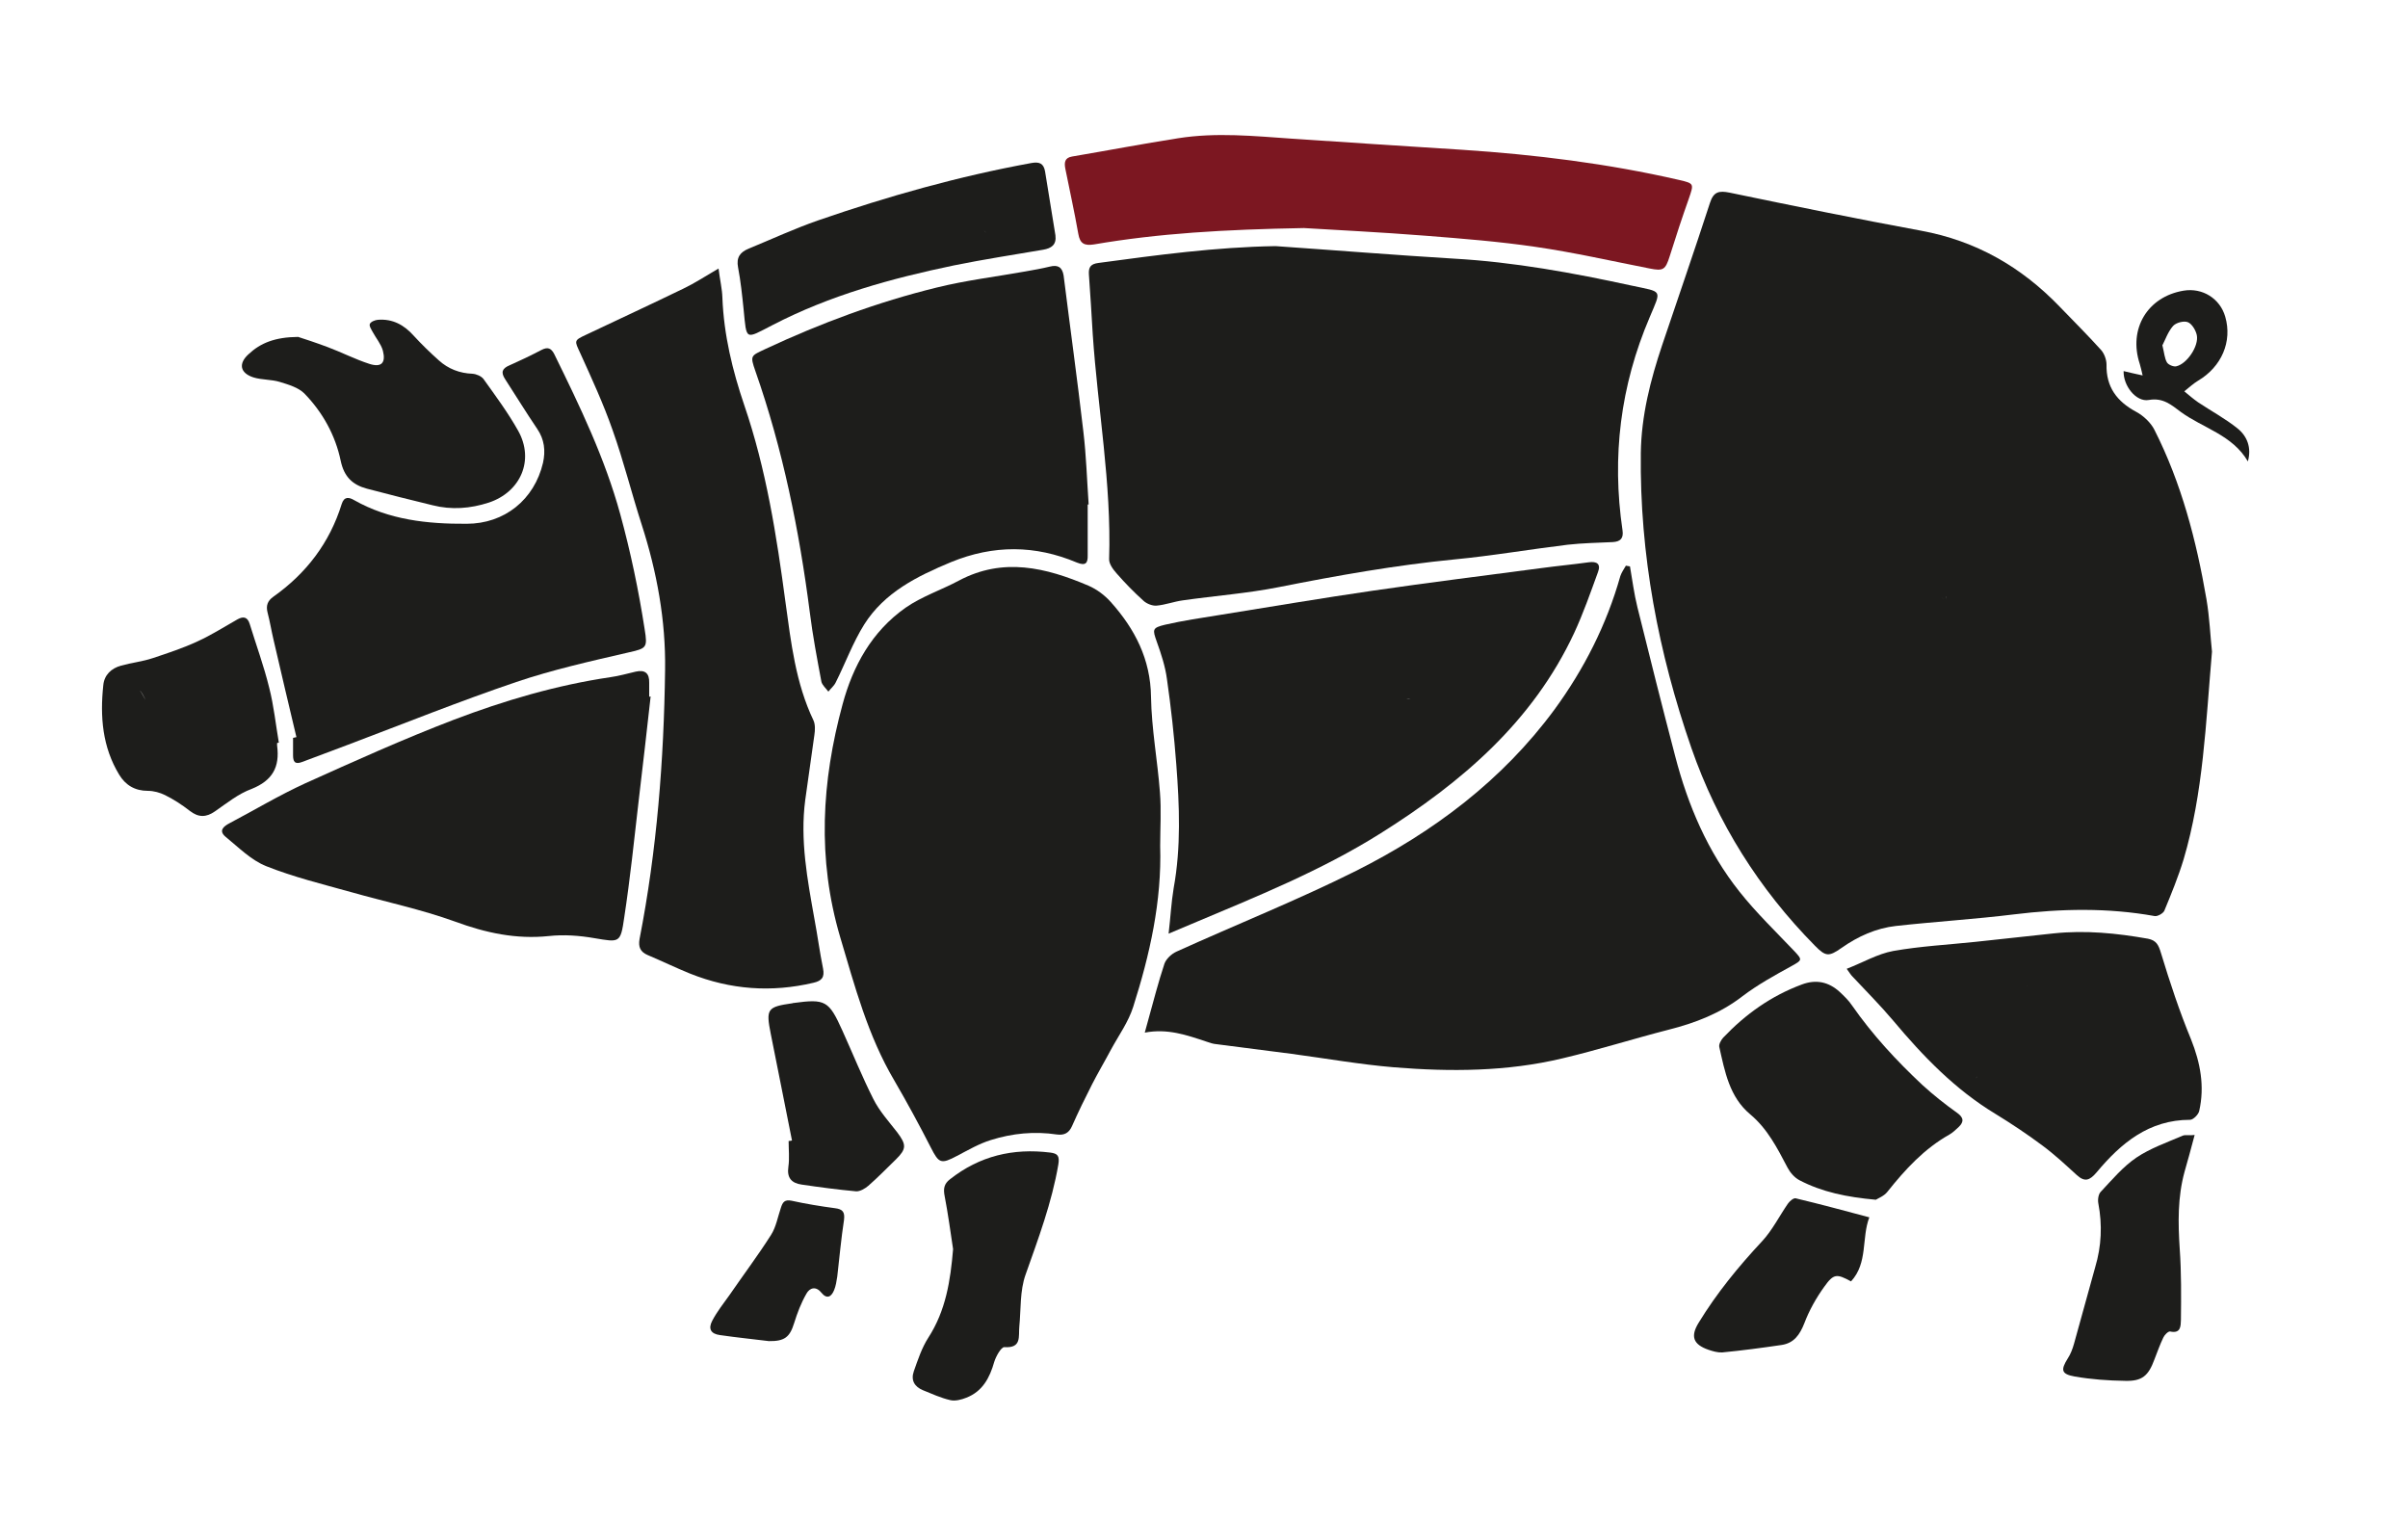 <?xml version="1.0" encoding="UTF-8"?>
<!-- Generator: Adobe Illustrator 26.1.0, SVG Export Plug-In . SVG Version: 6.00 Build 0)  -->
<svg xmlns="http://www.w3.org/2000/svg" xmlns:xlink="http://www.w3.org/1999/xlink" version="1.1" id="Laag_1" x="0px" y="0px" viewBox="0 0 1000 631.5" style="enable-background:new 0 0 1000 631.5;" xml:space="preserve">
<style type="text/css">
	.st0{fill:none;}
	.st1{fill:#1D1D1B;}
	.st2{fill:#7C1721;}
</style>
<path class="st0" d="M791.8,465.1c0.3-0.3,0.5-0.7,0.8-1h0C792.4,464.4,792.1,464.7,791.8,465.1z"></path>
<path class="st0" d="M73.1,289.6C73.1,289.6,73.1,289.6,73.1,289.6C73.1,289.6,73.1,289.6,73.1,289.6z"></path>
<path class="st0" d="M71.7,286.3C71.7,286.3,71.7,286.3,71.7,286.3c1.7,8.7,3.4,17.4,4.9,26.2C75.1,303.7,73.4,295,71.7,286.3z"></path>
<path class="st0" d="M434.5,288.1c0.5-0.6,1-1.2,1.4-1.8C435.5,286.9,435,287.5,434.5,288.1z"></path>
<path class="st0" d="M734.8,446.8c-0.3,1-0.4,2.1-0.7,3.1h0C734.4,449,734.5,447.8,734.8,446.8z"></path>
<path class="st0" d="M194.8,362.4c0.3-0.3,0.6-0.6,0.9-0.9l0,0C195.4,361.8,195.1,362.1,194.8,362.4z"></path>
<path class="st0" d="M408.7,95.8c0.3,0.3,0.5,0.5,0.8,0.8l0,0C409.2,96.4,409,96.1,408.7,95.8z"></path>
<path class="st0" d="M60.4,290.6c0,0-0.1-0.1-0.1-0.1L60.4,290.6c-0.1-0.6-0.3-1.2-0.2-1.8C60.2,289.4,60.4,290,60.4,290.6  c-0.9-1.3-1.5-3-2.5-4C58.9,287.6,59.6,289.3,60.4,290.6z"></path>
<path class="st0" d="M577.3,69.9c0,0.4,0,0.8-0.1,1.1C577.2,70.6,577.3,70.2,577.3,69.9z"></path>
<path class="st0" d="M407.2,94.3c0.5,0.6,1,1.1,1.5,1.6C408.2,95.3,407.6,94.8,407.2,94.3z"></path>
<path class="st0" d="M592.9,76.2c0.3,0.3,0.6,0.6,1,1C593.6,76.8,593.3,76.5,592.9,76.2L592.9,76.2z"></path>
<path class="st0" d="M603.4,72.6c-0.2-0.2-0.4-0.5-0.6-0.8C603,72.2,603.2,72.4,603.4,72.6L603.4,72.6z"></path>
<path class="st0" d="M580.5,290.2c0.6,0.1,1.1,0.1,1.7,0.2C581.6,290.3,581,290.3,580.5,290.2z"></path>
<path class="st0" d="M577.3,69.3c0-0.4,0-0.8,0.1-1.1h0C577.3,68.5,577.3,68.9,577.3,69.3z"></path>
<path class="st0" d="M585.8,290.4L585.8,290.4c-0.6,0-1.2,0-1.8,0C584.6,290.3,585.2,290.3,585.8,290.4z"></path>
<path class="st0" d="M436.7,285.3c-0.2,0.3-0.5,0.6-0.7,0.9C436.2,285.9,436.5,285.6,436.7,285.3L436.7,285.3z"></path>
<path class="st0" d="M819.5,448.8c0.3-0.3,0.6-0.7,0.9-1C820.1,448.1,819.8,448.5,819.5,448.8L819.5,448.8z"></path>
<path class="st0" d="M828.9,448.4L828.9,448.4c0.8-0.8,1.6-1.5,2.4-2.3C830.5,446.9,829.7,447.6,828.9,448.4z"></path>
<path class="st0" d="M749.7,214.8C749.7,214.8,749.7,214.8,749.7,214.8c1.4-0.1,2.7-0.3,4.1-0.4  C752.5,214.5,751.1,214.7,749.7,214.8z"></path>
<path class="st0" d="M841.5,410.1c-0.2,0.3-0.4,0.6-0.6,0.9C841.1,410.7,841.3,410.4,841.5,410.1z"></path>
<path class="st0" d="M821.4,446.8c-0.3,0.3-0.6,0.7-0.9,1C820.7,447.5,821.1,447.1,821.4,446.8z"></path>
<path class="st0" d="M912.4,139.2c-0.4-2-2-4.7-3.7-5.4c-1.7-0.7-4.9,0.2-6.2,1.6c-2.1,2.4-3.2,5.7-4.4,8c0.8,3.1,0.9,5.4,1.9,7.1  c0.6,1,2.7,1.9,3.9,1.6C908.2,151.1,913.2,143.7,912.4,139.2z"></path>
<path class="st0" d="M806.1,248.2c0.4,0.1,0.9,0.3,1.3,0.4C806.9,248.5,806.5,248.3,806.1,248.2z"></path>
<path class="st0" d="M841.8,409.6c0.1-0.2,0.2-0.3,0.2-0.5l0,0C842,409.3,841.9,409.5,841.8,409.6z"></path>
<path class="st0" d="M808,247.2c0,0.5-0.1,1.1-0.1,1.6c-0.2-0.1-0.4-0.2-0.6-0.2c0.2,0.1,0.4,0.1,0.6,0.2  C807.9,248.3,808,247.8,808,247.2z"></path>
<path class="st0" d="M747.1,214.8c0.2,0,0.4-0.1,0.7-0.1C747.5,214.8,747.3,214.8,747.1,214.8z"></path>
<path class="st0" d="M806.1,248.2c-0.4-0.1-0.8-0.3-1.2-0.4C805.2,247.9,805.6,248.1,806.1,248.2z"></path>
<path class="st1" d="M894.7,178.5c-1.5-3-4.6-5.9-7.6-7.5c-8-4.3-12.5-10.3-12.3-19.6c0-2-0.9-4.5-2.2-6  c-5.6-6.2-11.5-12.1-17.3-18.1c-15.9-16.5-34.7-27.3-57.5-31.5c-26.6-4.9-53-10.3-79.5-15.8c-4.5-0.9-6.7-0.4-8.2,4.3  c-6.4,19.7-13.2,39.3-19.8,58.9c-4.9,14.6-8.7,29.4-8.9,45c-0.5,42.1,7.3,82.9,21,122.4c10.8,31.1,28.1,58.6,51.3,82.1  c4.5,4.6,5.8,4.6,11.1,0.9c6.8-4.8,14.4-8.2,22.6-9.1c16.3-1.8,32.7-2.8,49-4.8c19.5-2.4,39-2.8,58.4,0.7c1.2,0.2,3.5-1.1,4-2.2  c2.9-7,5.8-14.1,8-21.3c8.2-27.7,9.2-56.4,11.8-86.3c-0.7-6.4-1-14.2-2.3-21.8C912.1,224.4,905.9,200.6,894.7,178.5z M806.1,248.2  c0.4,0.1,0.9,0.3,1.3,0.4c0.2,0.1,0.4,0.1,0.6,0.2c0-0.5,0-1.1,0.1-1.6c0,0.5-0.1,1.1-0.1,1.6c-0.2-0.1-0.4-0.2-0.6-0.2  C806.9,248.5,806.5,248.3,806.1,248.2s-0.8-0.3-1.2-0.4C805.2,247.9,805.6,248.1,806.1,248.2z M747.7,214.8c-0.2,0-0.4,0-0.7,0.1  C747.3,214.8,747.5,214.8,747.7,214.8z M749.7,214.8c1.4-0.1,2.7-0.3,4.1-0.4C752.5,214.5,751.1,214.7,749.7,214.8  C749.7,214.8,749.7,214.8,749.7,214.8z"></path>
<path class="st1" d="M677.6,118.6c-24.4-5.3-48.9-9.8-73.8-11.2c-24.7-1.5-49.4-3.5-74.1-5.2c-24.8,0.4-49.2,3.7-73.6,7  c-3.1,0.4-4.1,1.7-3.9,4.7c0.6,8.3,1.1,16.7,1.6,25c2.1,31.1,7.8,61.9,6.8,93.2c-0.1,2,1.6,4.3,3.1,6c3.5,4,7.2,7.8,11.2,11.4  c1.3,1.2,3.6,2.1,5.3,2c3.7-0.3,7.3-1.7,11-2.2c13.3-1.9,26.8-2.9,39.9-5.5c24.2-4.8,48.4-9.1,72.9-11.5c15.7-1.5,31.3-4.2,47-6.1  c6.2-0.7,12.5-0.8,18.8-1.1c3.1-0.2,4.5-1.5,4-4.9c-4.5-30.5-0.9-60,11.3-88.5C690,120,690.6,121.4,677.6,118.6z"></path>
<path class="st1" d="M481.8,351.3c0-7.4,0.5-14.9-0.1-22.3c-1-13.2-3.5-26.4-3.7-39.6c-0.2-15.7-6.7-28.2-16.7-39.4  c-2.5-2.8-5.8-5.3-9.3-6.8c-17.6-7.5-35.4-11.9-53.8-2.1c-7.3,3.9-15.5,6.6-22.2,11.3c-13.9,9.8-21.8,24.1-26.1,40.1  c-8.7,32-10.6,64.1-1,96.6c6.1,20.5,11.5,41,22.5,59.6c5.3,9.1,10.4,18.5,15.2,27.9c3.3,6.5,4.2,6.9,10.8,3.4  c4.6-2.4,9.2-5.1,14.1-6.6c8.9-2.8,18.1-3.7,27.4-2.3c3.1,0.4,5-0.6,6.3-3.5c2.6-5.9,5.4-11.6,8.3-17.3c2.5-4.9,5.3-9.6,7.9-14.5  c3.2-5.9,7.2-11.4,9.2-17.7C477.5,396.4,482.5,374.3,481.8,351.3z M436,286.2c0.2-0.3,0.5-0.6,0.7-0.9h0  C436.5,285.6,436.2,285.9,436,286.2c-0.5,0.6-1,1.2-1.4,1.8C435,287.5,435.5,286.9,436,286.2z"></path>
<path class="st1" d="M744.1,401.1c4.3-2.4,4.5-2.5,1-6.2c-7.7-8.1-15.8-15.9-22.7-24.6c-13.2-16.6-21.4-35.8-26.7-56.2  c-5.4-20.6-10.6-41.3-15.7-61.9c-1.4-5.6-2.1-11.3-3.1-17c-0.6-0.1-1.1-0.2-1.7-0.3c-0.8,1.4-1.8,2.8-2.3,4.3  c-5.7,20.2-15.1,38.7-27.4,55.5c-21.6,29.3-50.1,50.7-82.3,66.9c-24.4,12.2-49.8,22.3-74.7,33.6c-2,0.9-4.2,3-4.9,4.9  c-2.6,7.8-4.6,15.7-6.8,23.6c-0.4,1.5-0.8,3-1.4,5.1c9.4-1.8,17.4,1,25.5,3.7c1.4,0.5,2.9,1,4.3,1.1c10.3,1.4,20.7,2.6,31.1,4  c14.2,1.9,28.3,4.4,42.6,5.6c23.4,1.9,46.9,1.8,69.9-3.7c14.8-3.5,29.3-8.1,44.1-11.9c11.1-2.8,21.5-6.8,30.7-13.9  C729.9,408.9,737,405,744.1,401.1z"></path>
<path class="st1" d="M337.8,408.1c3.5-0.8,4.7-2.3,4-5.9c-1.4-6.9-2.3-13.8-3.6-20.7c-2.9-16.3-6-32.6-3.8-49.3c1.2-9,2.6-18,3.8-27  c0.3-2,0.4-4.4-0.4-6.1c-7.4-15.5-9.3-32.3-11.6-49c-3.7-27.7-8-55.2-17.1-81.8c-4.9-14.4-8.5-29.2-9.1-44.6  c-0.1-3.7-1-7.3-1.6-12.2c-5.5,3.2-9.9,6.1-14.5,8.3c-13.4,6.5-27,12.8-40.5,19.2c-5.2,2.4-4.8,2.5-2.5,7.5  c4.8,10.6,9.7,21.2,13.5,32.1c4.6,12.9,7.9,26.3,12.1,39.3c6.3,19.6,10,39.7,9.7,60.3c-0.5,37.5-3.4,74.8-10.6,111.7  c-0.6,3.3,0.3,5.4,3.4,6.7c5.9,2.5,11.7,5.3,17.6,7.7C303.4,411,320.4,412.2,337.8,408.1z"></path>
<path class="st1" d="M485.3,387.7c3.7-1.6,6.6-2.8,9.5-4c26.8-11.3,53.8-22.1,78.6-37.7c33.7-21.2,63.1-46.3,80.3-83.1  c3.8-8.2,6.8-16.8,9.9-25.3c1.3-3.4-0.4-4.6-3.9-4.1c-6.5,0.9-13,1.5-19.6,2.4c-23.4,3.1-46.8,6-70.1,9.4  c-21.3,3.1-42.5,6.7-63.7,10.1c-7.5,1.2-15,2.3-22.4,4c-5.5,1.3-5.3,2-3.5,7.1c1.8,5,3.5,10.2,4.2,15.4c1.7,11.8,3,23.7,3.9,35.6  c1.3,17.1,2,34.3-1.1,51.3C486.4,374.8,486.1,380.9,485.3,387.7z M585.8,290.4L585.8,290.4c-0.6,0-1.2,0-1.8,0  C584.6,290.3,585.2,290.3,585.8,290.4z M582.2,290.3c-0.6,0-1.2-0.1-1.7-0.2C581,290.3,581.6,290.3,582.2,290.3z"></path>
<path class="st1" d="M436,110.7c-3.3,0.8-6.7,1.4-10.1,2c-12.3,2.2-24.8,3.7-36.9,6.7c-24.5,6-48.2,14.8-71.1,25.5  c-6.1,2.9-6.5,2.6-4.2,9.2c11.4,32.5,18.2,66.1,22.6,100.2c1.2,9.6,3,19.1,4.8,28.7c0.3,1.5,1.9,2.8,2.9,4.2c1-1.3,2.4-2.4,3.1-3.9  c4-8,7.1-16.5,11.8-24c8.4-13.3,21.9-20,36.1-25.9c17.6-7.2,34.9-7.1,52.2,0.2c3.7,1.5,4.6,0.2,4.5-3.1c0-7,0-14,0-21  c0.1,0,0.2,0,0.4,0c-0.7-10.1-1-20.3-2.2-30.3c-2.5-21.6-5.5-43.2-8.2-64.8C441.1,110.8,439.2,109.9,436,110.7z"></path>
<path class="st1" d="M269.6,289.3c0-1.9,0-3.9,0-5.8c0.1-3.9-1.7-5.5-5.6-4.6c-3.5,0.8-6.9,1.8-10.5,2.3  c-22.4,3.3-44.1,9.7-65.1,17.7c-20.9,8-41.3,17.2-61.7,26.4c-10.7,4.9-20.9,11-31.3,16.5c-2.5,1.3-4.8,3.1-1.7,5.7  c5.4,4.4,10.6,9.7,16.9,12.2c11.3,4.5,23.2,7.4,35,10.7c14.5,4.1,29.3,7.2,43.4,12.3c12.8,4.7,25.3,7.4,38.9,6  c6.3-0.7,12.8-0.2,19.1,0.9c10.2,1.7,10.7,2.1,12.2-8.4c2.5-16.4,4.2-32.8,6.1-49.3c1.7-14.2,3.3-28.4,4.9-42.7  C270,289.3,269.8,289.3,269.6,289.3z M194.8,362.4c0.3-0.3,0.6-0.6,0.9-0.9l0,0C195.4,361.8,195.1,362.1,194.8,362.4z"></path>
<path class="st1" d="M223.1,178.1c3,4.4,3.5,9.1,2.4,14.1c-3.6,15.3-16,25.3-31.7,25.3c-16.3,0.1-32.2-1.6-46.7-9.8  c-2.2-1.3-4.2-1.6-5.2,1.6c-5,16.1-14.7,28.8-28.4,38.5c-2.4,1.7-3.1,3.7-2.4,6.5c1,3.8,1.6,7.6,2.5,11.4  c3.1,13.5,6.3,26.9,9.5,40.4c-0.5,0.1-0.9,0.2-1.4,0.3c0,2.4,0,4.8,0,7.2c0,2.6,0.7,4,3.8,2.8c6.3-2.4,12.6-4.7,18.9-7.1  c23.3-8.8,46.4-18.1,70-26.1c15.1-5.1,30.7-8.6,46.3-12.2c7.8-1.8,8.3-1.8,7-9.8c-2.5-16.1-5.8-31.9-10.1-47.6  c-6.4-23.4-16.8-44.9-27.4-66.5c-1.3-2.6-2.8-3.1-5.3-1.8c-4.4,2.3-8.8,4.4-13.3,6.4c-3.1,1.3-3.7,2.9-1.8,5.8  C214.2,164.3,218.5,171.3,223.1,178.1z"></path>
<path class="st2" d="M447.8,97.1c0.7,4.1,2.5,5,6.5,4.4c26.8-4.6,53.9-6.2,87.2-6.8c12.9,0.8,31.8,1.7,50.7,3.2  c15.2,1.2,30.4,2.4,45.4,4.6c15.9,2.3,31.7,5.9,47.5,9c5.6,1.1,6.5,0.6,8.3-5.1c2.5-8,5.1-15.9,7.9-23.8c2.2-6.4,2.3-6.4-4.1-7.9  c-29.6-6.8-59.6-10.5-89.9-12.5c-23.5-1.5-47.1-3-70.6-4.6c-15.8-1.1-31.6-2.7-47.4-0.2c-14.7,2.3-29.4,5.1-44.1,7.6  c-3,0.5-3.3,2.4-2.8,5C444.2,79,446.2,88,447.8,97.1z M577.2,71c0.1-0.4,0.1-0.7,0.1-1.1C577.3,70.2,577.2,70.6,577.2,71z   M592.9,76.2L592.9,76.2c0.3,0.3,0.6,0.6,1,1C593.6,76.8,593.3,76.5,592.9,76.2z M603.4,72.6L603.4,72.6c-0.2-0.2-0.4-0.5-0.6-0.8  C603,72.2,603.2,72.4,603.4,72.6z M577.3,69.3c0-0.4,0-0.8,0.1-1.1h0C577.3,68.5,577.3,68.9,577.3,69.3z"></path>
<path class="st1" d="M897.4,395.7c-1-3.3-1.9-5.2-5.4-5.9c-13-2.3-26-3.6-39.2-2.2c-10.8,1.1-21.6,2.4-32.4,3.5  c-11.4,1.2-22.9,1.8-34.2,3.8c-6.5,1.2-12.6,4.8-19.3,7.4c1.3,1.8,1.7,2.5,2.3,3.1c5.7,6.1,11.6,12,17,18.4  c12.4,14.8,25.7,28.6,42.4,38.7c6.7,4.1,13.3,8.5,19.6,13.2c5,3.7,9.6,8,14.2,12.2c3.4,3.1,5.4,2.3,8.3-1.1  c10.1-12.1,21.7-21.8,38.8-21.8c1.3,0,3.5-2.2,3.8-3.7c2.3-10.2,0.5-19.9-3.4-29.7C905.1,420,901.1,407.9,897.4,395.7z M841.8,409.6  c0.1-0.2,0.2-0.3,0.2-0.5l0,0C842,409.3,841.9,409.5,841.8,409.6z M841,411c0.2-0.3,0.4-0.6,0.6-0.9  C841.3,410.4,841.1,410.7,841,411z M820.4,447.8c-0.3,0.3-0.6,0.7-0.9,1l0,0C819.8,448.5,820.1,448.1,820.4,447.8  c0.3-0.3,0.6-0.7,0.9-1C821.1,447.1,820.7,447.5,820.4,447.8z M828.9,448.4L828.9,448.4c0.8-0.8,1.6-1.5,2.4-2.3  C830.5,446.9,829.7,447.6,828.9,448.4z"></path>
<path class="st1" d="M105.2,156.7c3.5,1.1,7.4,0.8,11,1.9c3.6,1.1,7.7,2.3,10.2,4.8c7.6,7.8,12.9,17.4,15.1,28  c1.4,6.6,4.9,9.9,10.8,11.5c9.1,2.4,18.2,4.7,27.3,6.9c7.9,2,15.7,1.4,23.4-1.1c13.2-4.4,19-17.6,12.2-29.8  c-4.2-7.5-9.4-14.5-14.4-21.5c-0.9-1.2-3-2.1-4.6-2.2c-5.3-0.2-10-2-13.9-5.5c-3.7-3.3-7.2-6.7-10.5-10.3c-4-4.5-8.8-7.1-14.9-6.6  c-1.2,0.1-2.9,0.8-3.3,1.7c-0.4,0.8,0.6,2.3,1.2,3.4c1.4,2.6,3.4,4.9,4.2,7.7c1.3,5.1-0.6,7.1-5.6,5.5c-5.9-1.9-11.5-4.8-17.4-7  c-4.8-1.8-9.7-3.4-12.2-4.2c-9.6,0.1-15.6,2.5-20.6,7.2C98.9,151,99.7,154.9,105.2,156.7z"></path>
<path class="st1" d="M812.6,462c-4.9-3.5-9.7-7.3-14.2-11.4c-10.8-10.1-20.8-20.9-29.3-33.1c-1.4-2.1-3.3-3.9-5.1-5.6  c-4.6-4.2-9.8-5.3-15.7-3.1c-12.7,4.7-23.4,12.3-32.7,22.1c-0.9,1-1.9,2.8-1.6,3.9c2.3,10.2,4.2,20.7,12.8,27.9  c7.2,6,11.3,14.1,15.5,22.1c1.1,2.1,2.9,4.2,5,5.3c9.4,4.9,19.6,7,31.7,8.1c0.9-0.6,3.4-1.5,4.8-3.3c7.4-9.3,15.3-17.9,25.8-23.8  c1.4-0.8,2.6-2,3.8-3.1C815.7,465.8,815.5,464,812.6,462z M734.8,446.8c-0.3,1-0.4,2.1-0.7,3.1h0C734.4,449,734.5,447.8,734.8,446.8  z M791.8,465.1c0.3-0.3,0.5-0.7,0.8-1h0C792.4,464.4,792.1,464.7,791.8,465.1z"></path>
<path class="st1" d="M436.1,478.6c-15.4-1.9-29.3,1.4-41.6,11.1c-2.5,1.9-2.8,4-2.2,7c1.4,7.3,2.4,14.7,3.5,22  c-1.1,13.1-3,25.5-10.3,36.8c-2.7,4.2-4.3,9.1-6,13.9c-1.3,3.7,0.2,6.4,3.8,7.9c3.7,1.5,7.4,3.2,11.3,4.1c2.1,0.5,4.7-0.2,6.7-1  c6.7-2.6,9.7-8.2,11.6-14.9c0.7-2.3,2.9-6.2,4.2-6.1c7.3,0.5,5.8-4.5,6.2-8.5c0.7-7.2,0.2-14.9,2.6-21.6c5.3-15,10.9-29.9,13.6-45.7  C440.1,479.9,439.2,479,436.1,478.6z"></path>
<path class="st1" d="M308.8,128.4c1.3,13.2,0.5,12.5,12,6.6c23.9-12.4,49.4-19.4,75.4-24.8c12.3-2.5,24.7-4.4,37-6.5  c3.4-0.6,5.6-2,5.1-6c-1.4-8.8-2.9-17.7-4.3-26.5c-0.6-3.4-2.4-4.1-5.7-3.5c-30.2,5.5-59.6,13.8-88.5,23.8  c-9.8,3.4-19.3,7.8-29,11.8c-3.4,1.4-5.1,3.6-4.3,7.7C307.6,116.8,308.2,122.6,308.8,128.4z M408.7,95.8c-0.5-0.5-1.1-1-1.5-1.6  C407.6,94.8,408.2,95.3,408.7,95.8c0.3,0.3,0.5,0.5,0.8,0.8l0,0C409.2,96.4,409,96.1,408.7,95.8z"></path>
<path class="st1" d="M906.4,471.6c-6.5,2.8-13.4,5.2-19.2,9.1c-5.6,3.8-10.1,9.2-14.8,14.2c-1,1-1.3,3.3-1,4.8  c1.7,9,1.3,17.8-1.3,26.5c-3,10.6-5.8,21.2-8.8,31.8c-0.6,2.1-1.4,4.3-2.6,6.1c-3,4.8-2.7,6.5,2.9,7.5c6.9,1.2,13.9,1.7,20.9,1.8  c7.1,0.2,9.7-2.1,12.2-8.9c1.2-3.1,2.3-6.2,3.7-9.1c0.5-1.1,2-2.6,2.8-2.5c4.5,1,4.4-2.3,4.5-4.8c0.1-9.8,0.2-19.7-0.5-29.5  c-0.7-10.8-0.9-21.4,2-32c1.4-4.8,2.7-9.7,4.2-15.3C909.2,471.6,907.6,471.1,906.4,471.6z"></path>
<path class="st1" d="M115.1,309.8c-0.1-0.4,0-0.9,0-1.3c0.2,0,0.5-0.1,0.7-0.1c-1.3-7.6-2.1-15.4-4-22.8c-2.2-9-5.4-17.7-8.1-26.5  c-0.9-2.9-2.6-3.3-5.1-1.9c-5.5,3.1-10.8,6.5-16.5,9.1c-6,2.8-12.4,4.9-18.7,7c-4.2,1.4-8.8,1.9-13.1,3.1c-4.1,1.1-7,3.9-7.4,8.1  c-1.4,13-0.4,25.7,6.6,37.2c2.6,4.3,6.5,6.7,11.9,6.7c2.4,0,5,0.7,7.2,1.8c3.6,1.8,7,4,10.2,6.5c3.6,2.8,6.8,2.8,10.5,0.2  c4.9-3.4,9.7-7.3,15.2-9.3C113.2,324.1,116.2,318.5,115.1,309.8z M71.7,286.3c1.7,8.7,3.4,17.4,4.9,26.2  C75.1,303.7,73.4,295,71.7,286.3C71.7,286.3,71.7,286.3,71.7,286.3z M73.1,289.6C73.1,289.6,73.1,289.6,73.1,289.6  C73.1,289.6,73.1,289.6,73.1,289.6z M60.3,288.9c-0.1,0.6,0.1,1.2,0.2,1.8l-0.1-0.1c0,0,0.1,0.1,0.1,0.1c-0.9-1.3-1.5-3-2.5-4  c1.1,0.9,1.7,2.7,2.5,4C60.4,290,60.2,289.4,60.3,288.9z"></path>
<path class="st1" d="M362.7,456.4c-4.7-9.3-8.6-19-12.9-28.5c-5.6-12.4-7-13.2-20.3-11.4c-0.1,0-0.3,0-0.4,0.1  c-10.5,1.5-11.1,2.3-9,12.8c3,14.7,5.8,29.4,8.8,44.2c-0.5,0.1-0.9,0.2-1.4,0.2c0,3.6,0.4,7.2-0.1,10.7c-0.7,4.7,1.4,6.8,5.5,7.4  c7.5,1.1,15,2.1,22.6,2.8c1.6,0.1,3.7-1.1,5.1-2.3c3.9-3.4,7.6-7.2,11.3-10.8c4.6-4.5,4.6-6.2,0.7-11.4  C369.1,465.7,365.2,461.4,362.7,456.4z"></path>
<path class="st1" d="M742.5,499.8c-3.6,5.2-6.5,11.1-10.8,15.7c-9.8,10.5-18.8,21.5-26.3,33.8c-3.5,5.7-2.2,9,4.1,11.2  c1.8,0.6,3.8,1.2,5.7,1.1c8.3-0.8,16.5-1.9,24.7-3.1c5.1-0.8,7.5-4.2,9.4-9c2-5.3,4.9-10.5,8.3-15.2c3.9-5.5,5.2-5.4,11.1-2.2  c7.1-7.7,4.3-18.1,7.6-26.6c-10.5-2.8-20.5-5.5-30.6-7.9C744.8,497.4,743.2,498.8,742.5,499.8z"></path>
<path class="st1" d="M346.7,501.7c-6-0.8-12.1-1.8-18-3.1c-2.9-0.6-3.7,0.7-4.4,2.9c-1.3,3.8-2,8-4.1,11.3  c-5.4,8.5-11.5,16.6-17.2,24.9c-2.5,3.5-5.2,6.9-7.2,10.7c-1.8,3.4-0.6,5.5,3.2,6c6.9,1,13.9,1.7,20.3,2.5c6.6,0.1,8.7-1.7,10.5-7.5  c1.3-4.2,2.9-8.4,5.1-12.2c1.3-2.4,3.9-3.3,6.2-0.4c2.4,2.9,4.2,1.6,5.3-1.1c0.7-1.7,1-3.7,1.3-5.6c0.9-7.8,1.6-15.7,2.8-23.5  C350.9,503.3,350,502.1,346.7,501.7z"></path>
<path class="st1" d="M929.2,177.9c-5.1-4.1-10.9-7.2-16.3-10.8c-2-1.4-3.9-3-5.8-4.6c1.9-1.5,3.7-3.2,5.7-4.4  c9.8-5.8,14.3-16.3,11.3-26.6c-2.2-7.6-9.5-12.1-17.3-10.8c-15,2.5-23,15.9-18.2,30.4c0.4,1.3,0.7,2.7,1.2,4.8  c-3.2-0.7-5.5-1.2-7.9-1.8c-0.2,6.1,5.2,12.9,10.4,12c6-1.1,9.5,2.1,13.4,5c9.2,6.7,21.4,9.5,27.8,20.5  C935.1,185.9,933.2,181.1,929.2,177.9z M903.8,152.1c-1.1,0.3-3.3-0.6-3.9-1.6c-1-1.7-1.1-3.9-1.9-7.1c1.2-2.3,2.3-5.6,4.4-8  c1.2-1.4,4.5-2.3,6.2-1.6c1.7,0.7,3.3,3.4,3.7,5.4C913.2,143.7,908.2,151.1,903.8,152.1z"></path>
</svg>
